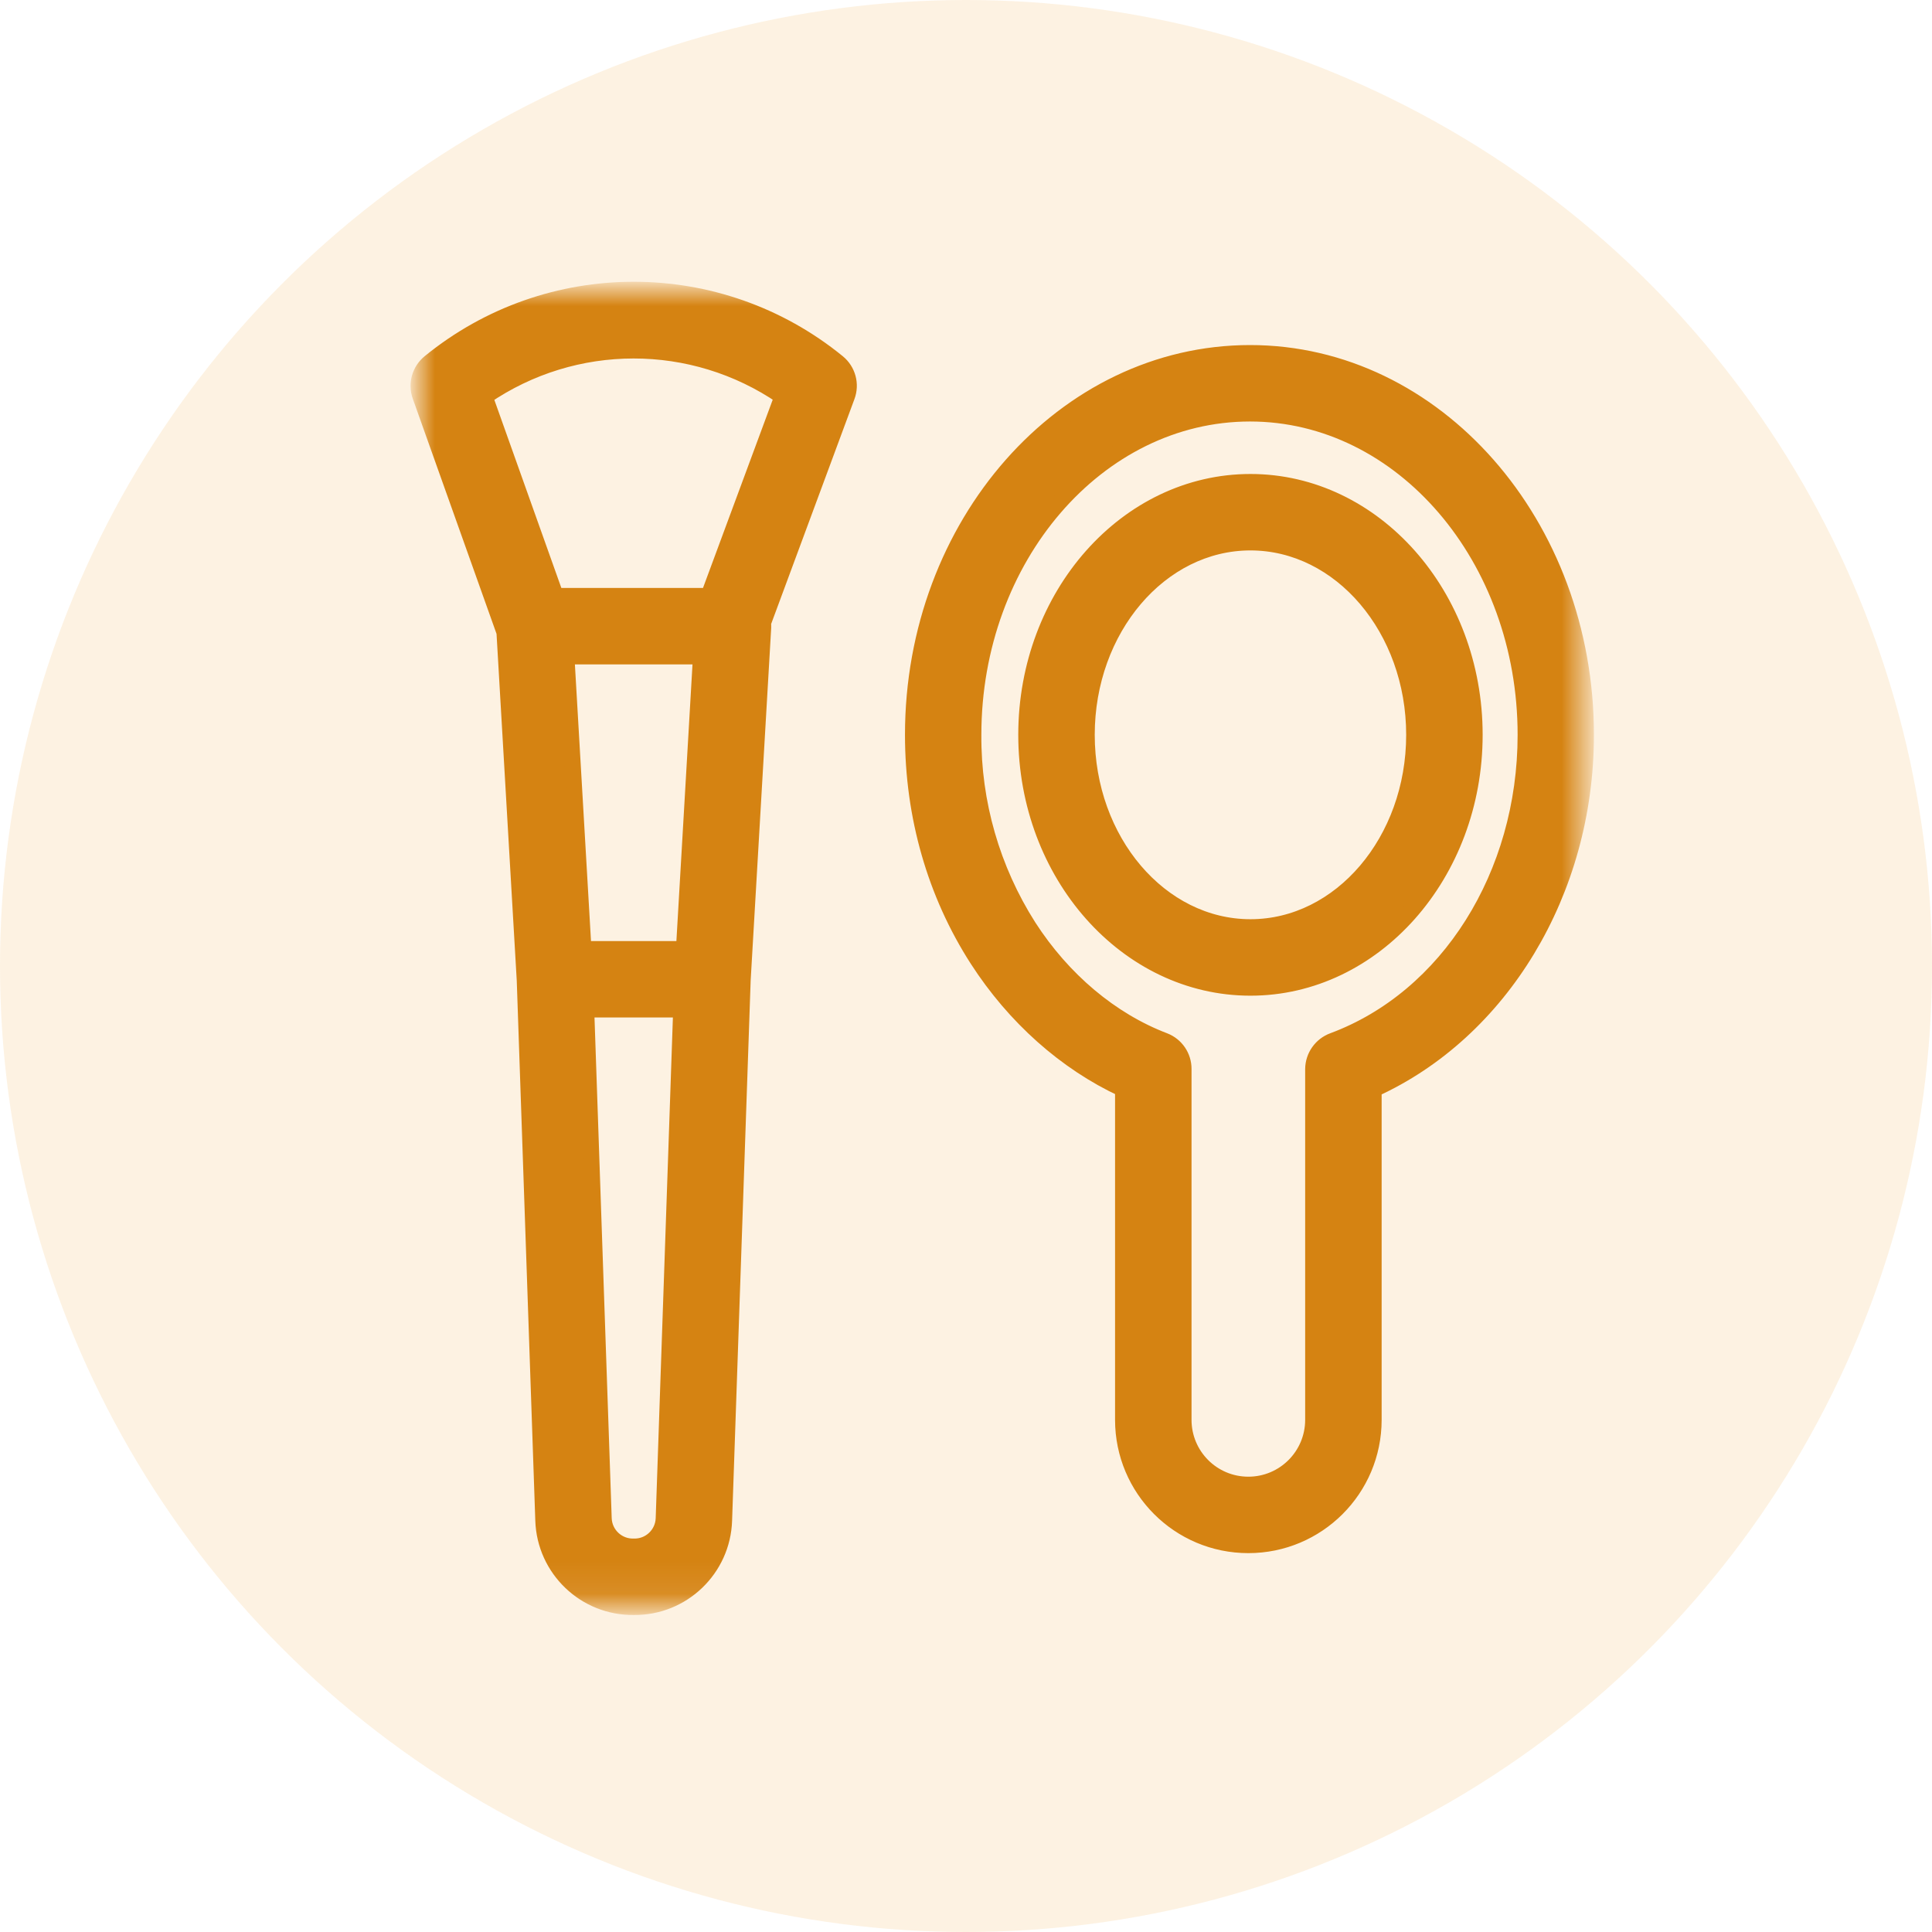 <?xml version="1.0" encoding="UTF-8"?>
<svg width="60px" height="60px" viewBox="0 0 60 60" version="1.1" xmlns="http://www.w3.org/2000/svg" xmlns:xlink="http://www.w3.org/1999/xlink">
    <!-- Generator: Sketch 64 (93537) - https://sketch.com -->
    <title>icon-new-techniques</title>
    <desc>Created with Sketch.</desc>
    <defs>
        <polygon id="path-1" points="0 0 36.25 0 36.25 40.905 0 40.905"></polygon>
    </defs>
    <g id="Page-1" stroke="none" stroke-width="1" fill="none" fill-rule="evenodd">
        <g id="Painted-beauty-enthusiasts" transform="translate(-423, -492)">
            <g id="Group" transform="translate(82, 219)">
                <g id="Group-2" transform="translate(128, 273)">
                    <g id="icon-new-techniques" transform="translate(213, 0)">
                        <g>
                            <circle id="Oval-Copy-3" fill-opacity="0.15" fill="#F5AA42" cx="30" cy="30" r="30"></circle>
                            <g id="Group-3" transform="translate(13, 9)">
                                <mask id="mask-2" fill="white">
                                    <use xlink:href="#path-1"></use>
                                </mask>
                                <g id="Clip-2"></g>
                                <path d="M9.006,9.51 L4.257,9.51 L2.051,3.318 C4.838,1.406 8.513,1.405 11.301,3.313 L9.006,9.51 Z M6.681,39.031 L6.68,39.031 C6.182,39.046 5.765,38.655 5.747,38.157 L5.204,22.349 L8.156,22.349 L7.613,38.157 C7.595,38.655 7.179,39.046 6.681,39.031 L6.681,39.031 Z M4.589,11.384 L8.771,11.384 L8.242,20.475 L5.118,20.475 L4.589,11.384 Z M13.016,2.257 C9.328,-0.752 4.032,-0.752 0.345,2.257 C0.038,2.508 -0.078,2.924 0.054,3.297 L2.668,10.635 L3.298,21.444 L3.874,38.216 C3.922,39.726 5.169,40.922 6.68,40.905 L6.681,40.905 C8.192,40.922 9.439,39.726 9.486,38.216 L10.063,21.433 L10.7,10.496 C10.702,10.445 10.701,10.394 10.695,10.343 L13.301,3.307 C13.441,2.932 13.326,2.51 13.016,2.257 L13.016,2.257 Z M25.834,19.797 C23.029,19.797 20.748,17.116 20.748,13.821 C20.748,10.526 23.029,7.844 25.834,7.844 C28.638,7.844 30.92,10.526 30.92,13.821 C30.92,17.116 28.638,19.797 25.834,19.797 L25.834,19.797 Z M25.834,5.97 C21.996,5.97 18.873,9.492 18.873,13.821 C18.873,18.15 21.996,21.672 25.834,21.672 C29.672,21.672 32.795,18.15 32.795,13.821 C32.795,9.492 29.672,5.97 25.834,5.97 L25.834,5.97 Z M28.403,23.322 C28.034,23.457 27.787,23.807 27.783,24.2 L27.783,35.094 C27.783,36.208 26.881,37.11 25.768,37.11 C24.655,37.11 23.754,36.208 23.754,35.094 L23.754,24.2 C23.757,23.813 23.52,23.464 23.159,23.324 C21.501,22.692 20.006,21.433 18.941,19.781 C17.808,18.001 17.213,15.931 17.227,13.821 C17.227,8.318 21.083,3.84 25.821,3.84 C30.543,3.84 34.381,8.318 34.381,13.821 C34.381,18.175 31.975,21.993 28.403,23.322 L28.403,23.322 Z M25.822,1.966 C20.05,1.966 15.355,7.284 15.355,13.821 C15.355,16.338 16.042,18.75 17.36,20.797 C18.512,22.584 20.098,23.993 21.879,24.821 L21.879,35.094 C21.879,37.243 23.62,38.984 25.768,38.984 C27.916,38.984 29.658,37.243 29.658,35.094 L29.658,24.828 C33.593,23.042 36.251,18.708 36.251,13.821 C36.251,7.284 31.578,1.966 25.822,1.966 L25.822,1.966 Z" id="Fill-1" stroke="#D58312" stroke-width="0.5" fill="#D58312" mask="url(#mask-2)"></path>
                            </g>
                        </g>
                    </g>
                </g>
            </g>
        </g>
    </g>
</svg>